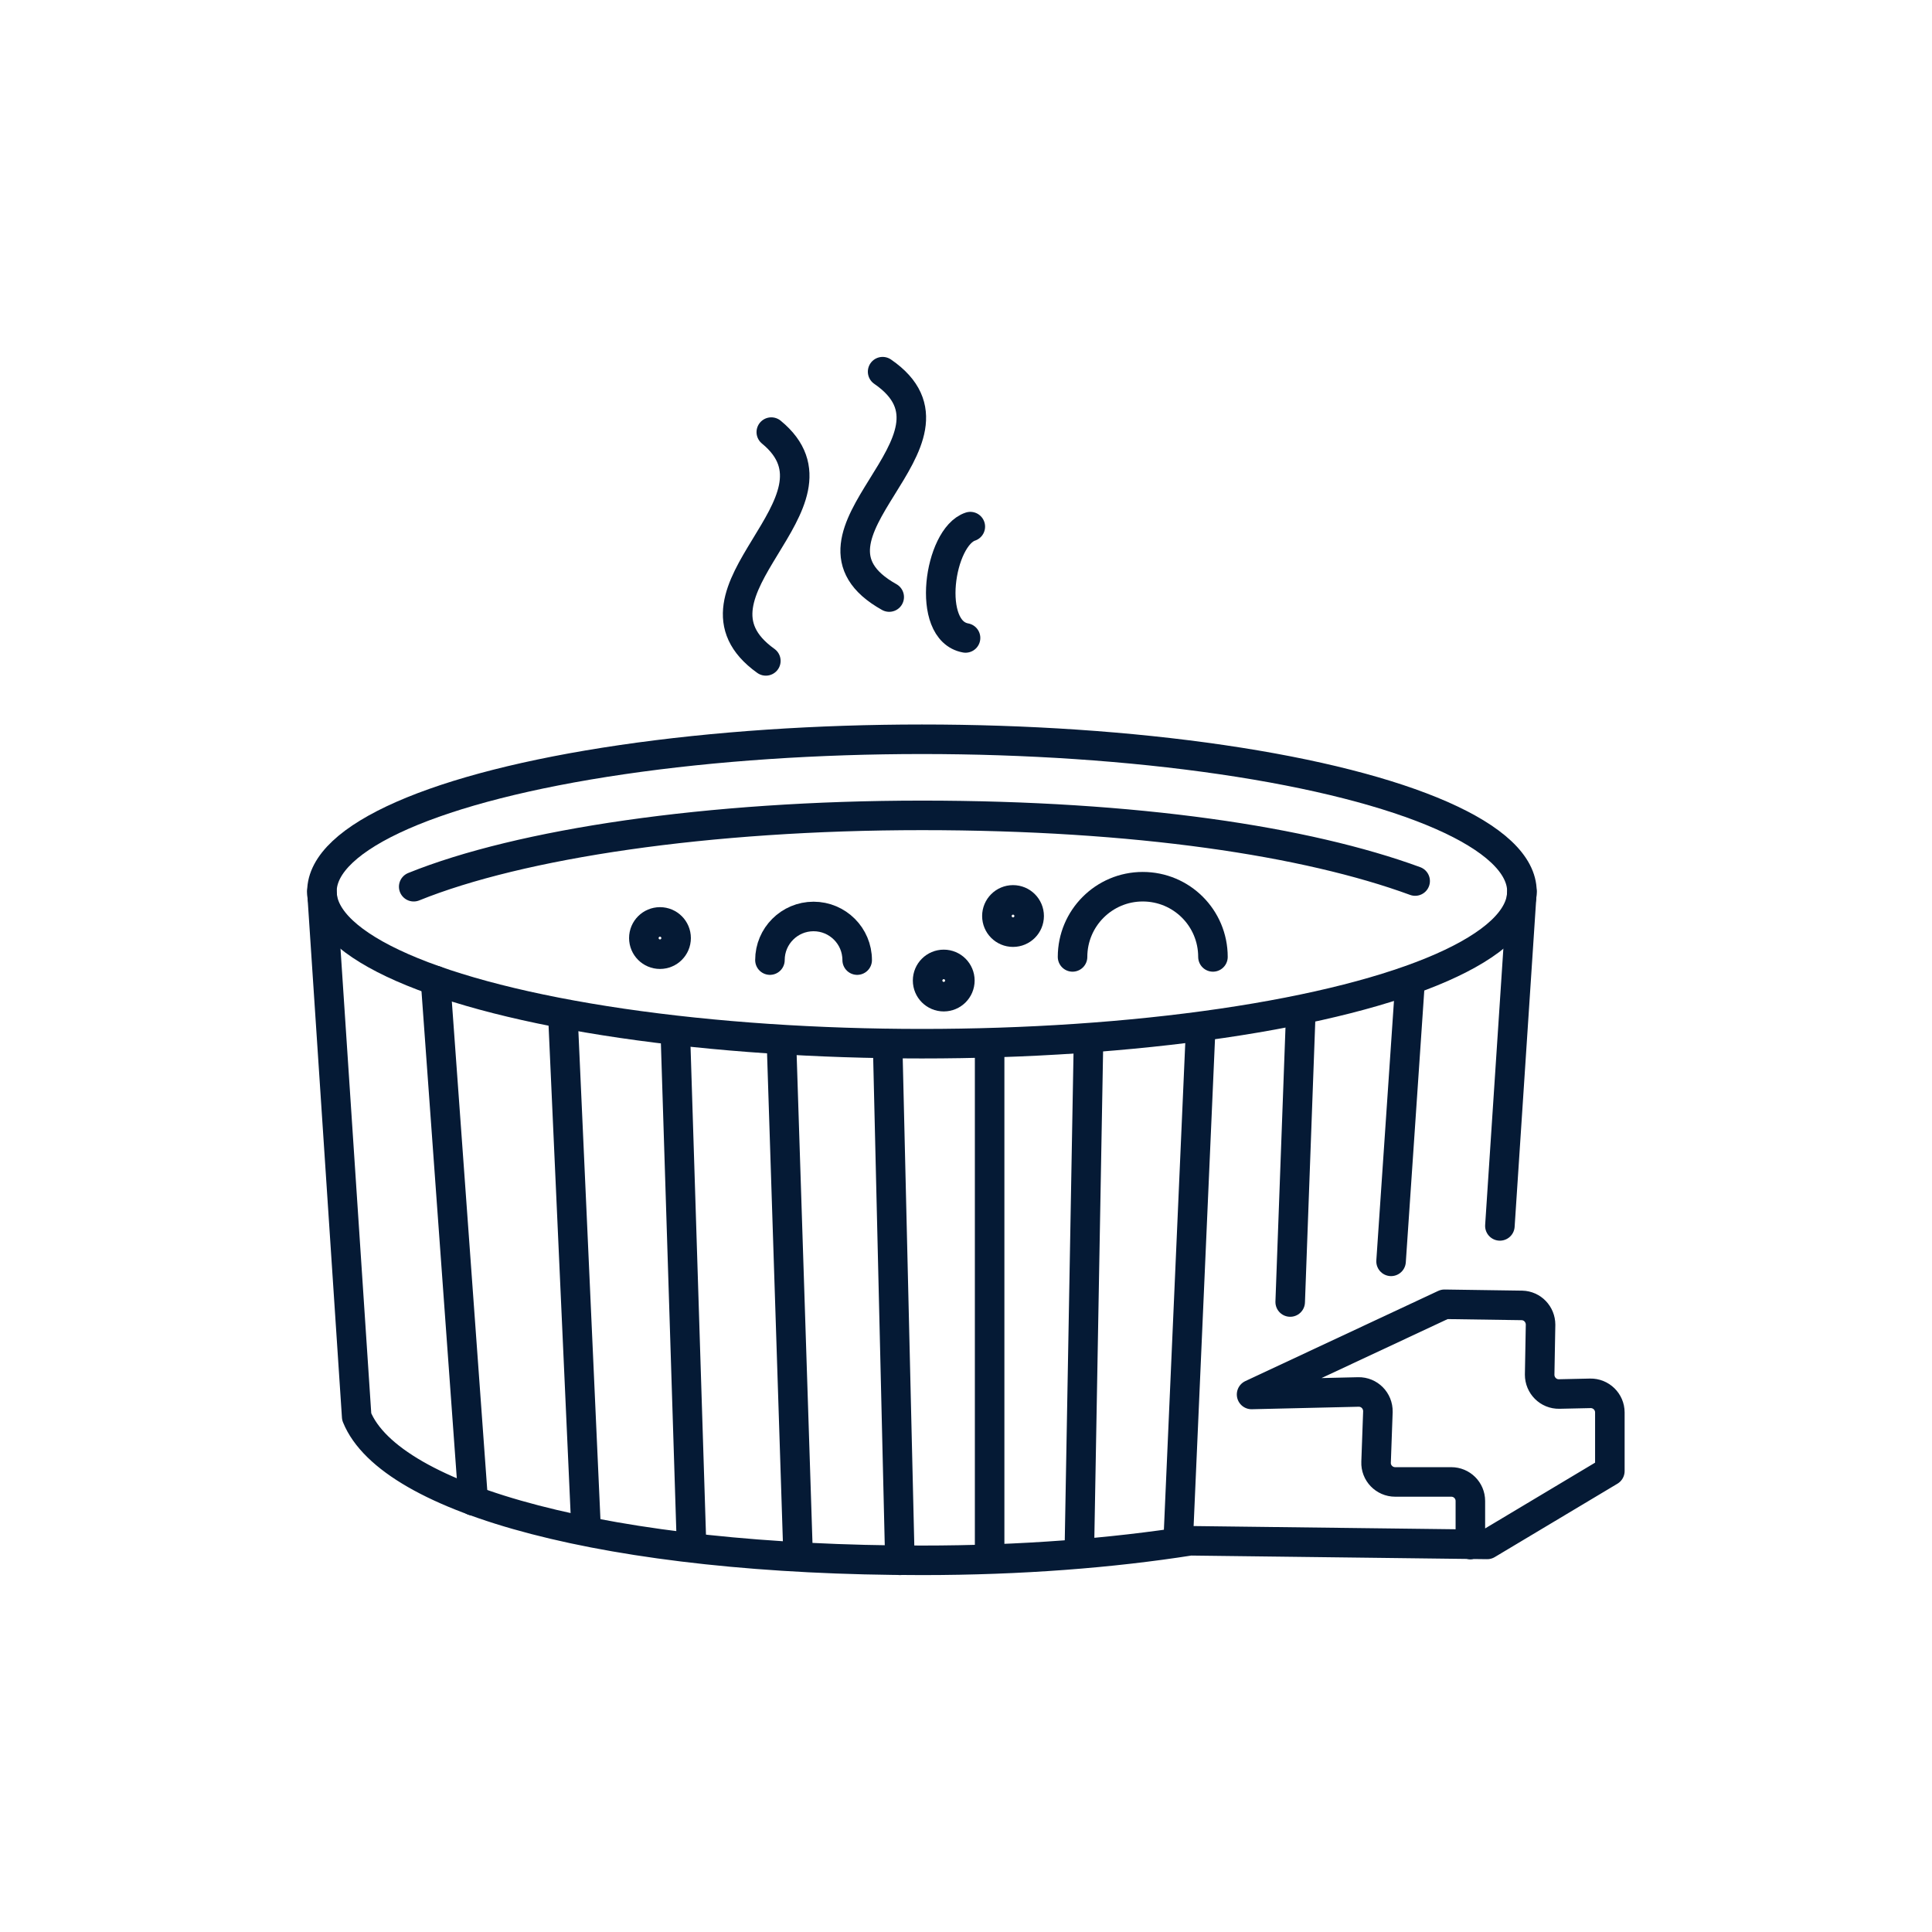 <?xml version="1.0" encoding="UTF-8"?>
<svg id="Layer_1" data-name="Layer 1" xmlns="http://www.w3.org/2000/svg" viewBox="0 0 85.04 85.04">
  <defs>
    <style>
      .cls-1 {
        fill: none;
        stroke: #051a35;
        stroke-linecap: round;
        stroke-linejoin: round;
        stroke-width: 1.3px;
      }
    </style>
  </defs>
  <ellipse class="cls-1" cx="40.58" cy="39.24" rx="26.41" ry="6.7"/>
  <line class="cls-1" x1="66.02" y1="53.96" x2="66.99" y2="39.24"/>
  <path class="cls-1" d="M14.17,39.24l1.53,23.12c1.48,3.66,11.14,6.32,24.88,6.32,4.38,0,8.37-.32,11.81-.86l13.07.16,5.4-3.23v-2.58c0-.47-.39-.85-.86-.84l-1.37.03c-.48.01-.86-.38-.86-.85l.04-2.2c0-.46-.36-.84-.82-.85l-3.41-.05-8.49,3.97,4.7-.11c.48-.01.87.38.86.87l-.08,2.22c-.02.47.36.87.84.87h2.47c.46,0,.84.37.84.84v1.92"/>
  <path class="cls-1" d="M18.21,39.03c4.67-1.89,12.94-3.14,22.37-3.14s16.94,1.14,21.71,2.89"/>
  <circle class="cls-1" cx="29.05" cy="41.29" r=".71"/>
  <circle class="cls-1" cx="44.59" cy="40.32" r=".71"/>
  <circle class="cls-1" cx="41.54" cy="43.16" r=".71"/>
  <path class="cls-1" d="M33.89,42.26c0-1.06.86-1.92,1.92-1.92s1.92.86,1.92,1.92"/>
  <path class="cls-1" d="M47.21,42.12c0-1.7,1.38-3.09,3.09-3.09s3.09,1.38,3.09,3.09"/>
  <path class="cls-1" d="M33.71,29.09c-4.24-3.03,4.05-6.95.24-10.07"/>
  <path class="cls-1" d="M39.14,26.28c-4.89-2.73,4.14-6.88-.29-9.92"/>
  <path class="cls-1" d="M42.71,23.18c-1.37.45-1.98,4.58-.21,4.9"/>
  <line class="cls-1" x1="20.83" y1="66.06" x2="19.17" y2="43.16"/>
  <line class="cls-1" x1="25.79" y1="67.13" x2="24.78" y2="44.77"/>
  <line class="cls-1" x1="30.44" y1="68.05" x2="29.73" y2="45.59"/>
  <line class="cls-1" x1="35.13" y1="68.47" x2="34.4" y2="45.95"/>
  <line class="cls-1" x1="39.61" y1="68.68" x2="39.07" y2="45.95"/>
  <line class="cls-1" x1="43.56" y1="68.47" x2="43.56" y2="45.95"/>
  <line class="cls-1" x1="47.51" y1="68.21" x2="47.91" y2="45.95"/>
  <line class="cls-1" x1="51.86" y1="67.82" x2="52.85" y2="45.27"/>
  <line class="cls-1" x1="56.79" y1="57.31" x2="57.25" y2="44.77"/>
  <line class="cls-1" x1="61.23" y1="55.52" x2="62.07" y2="43.16"/>
</svg>